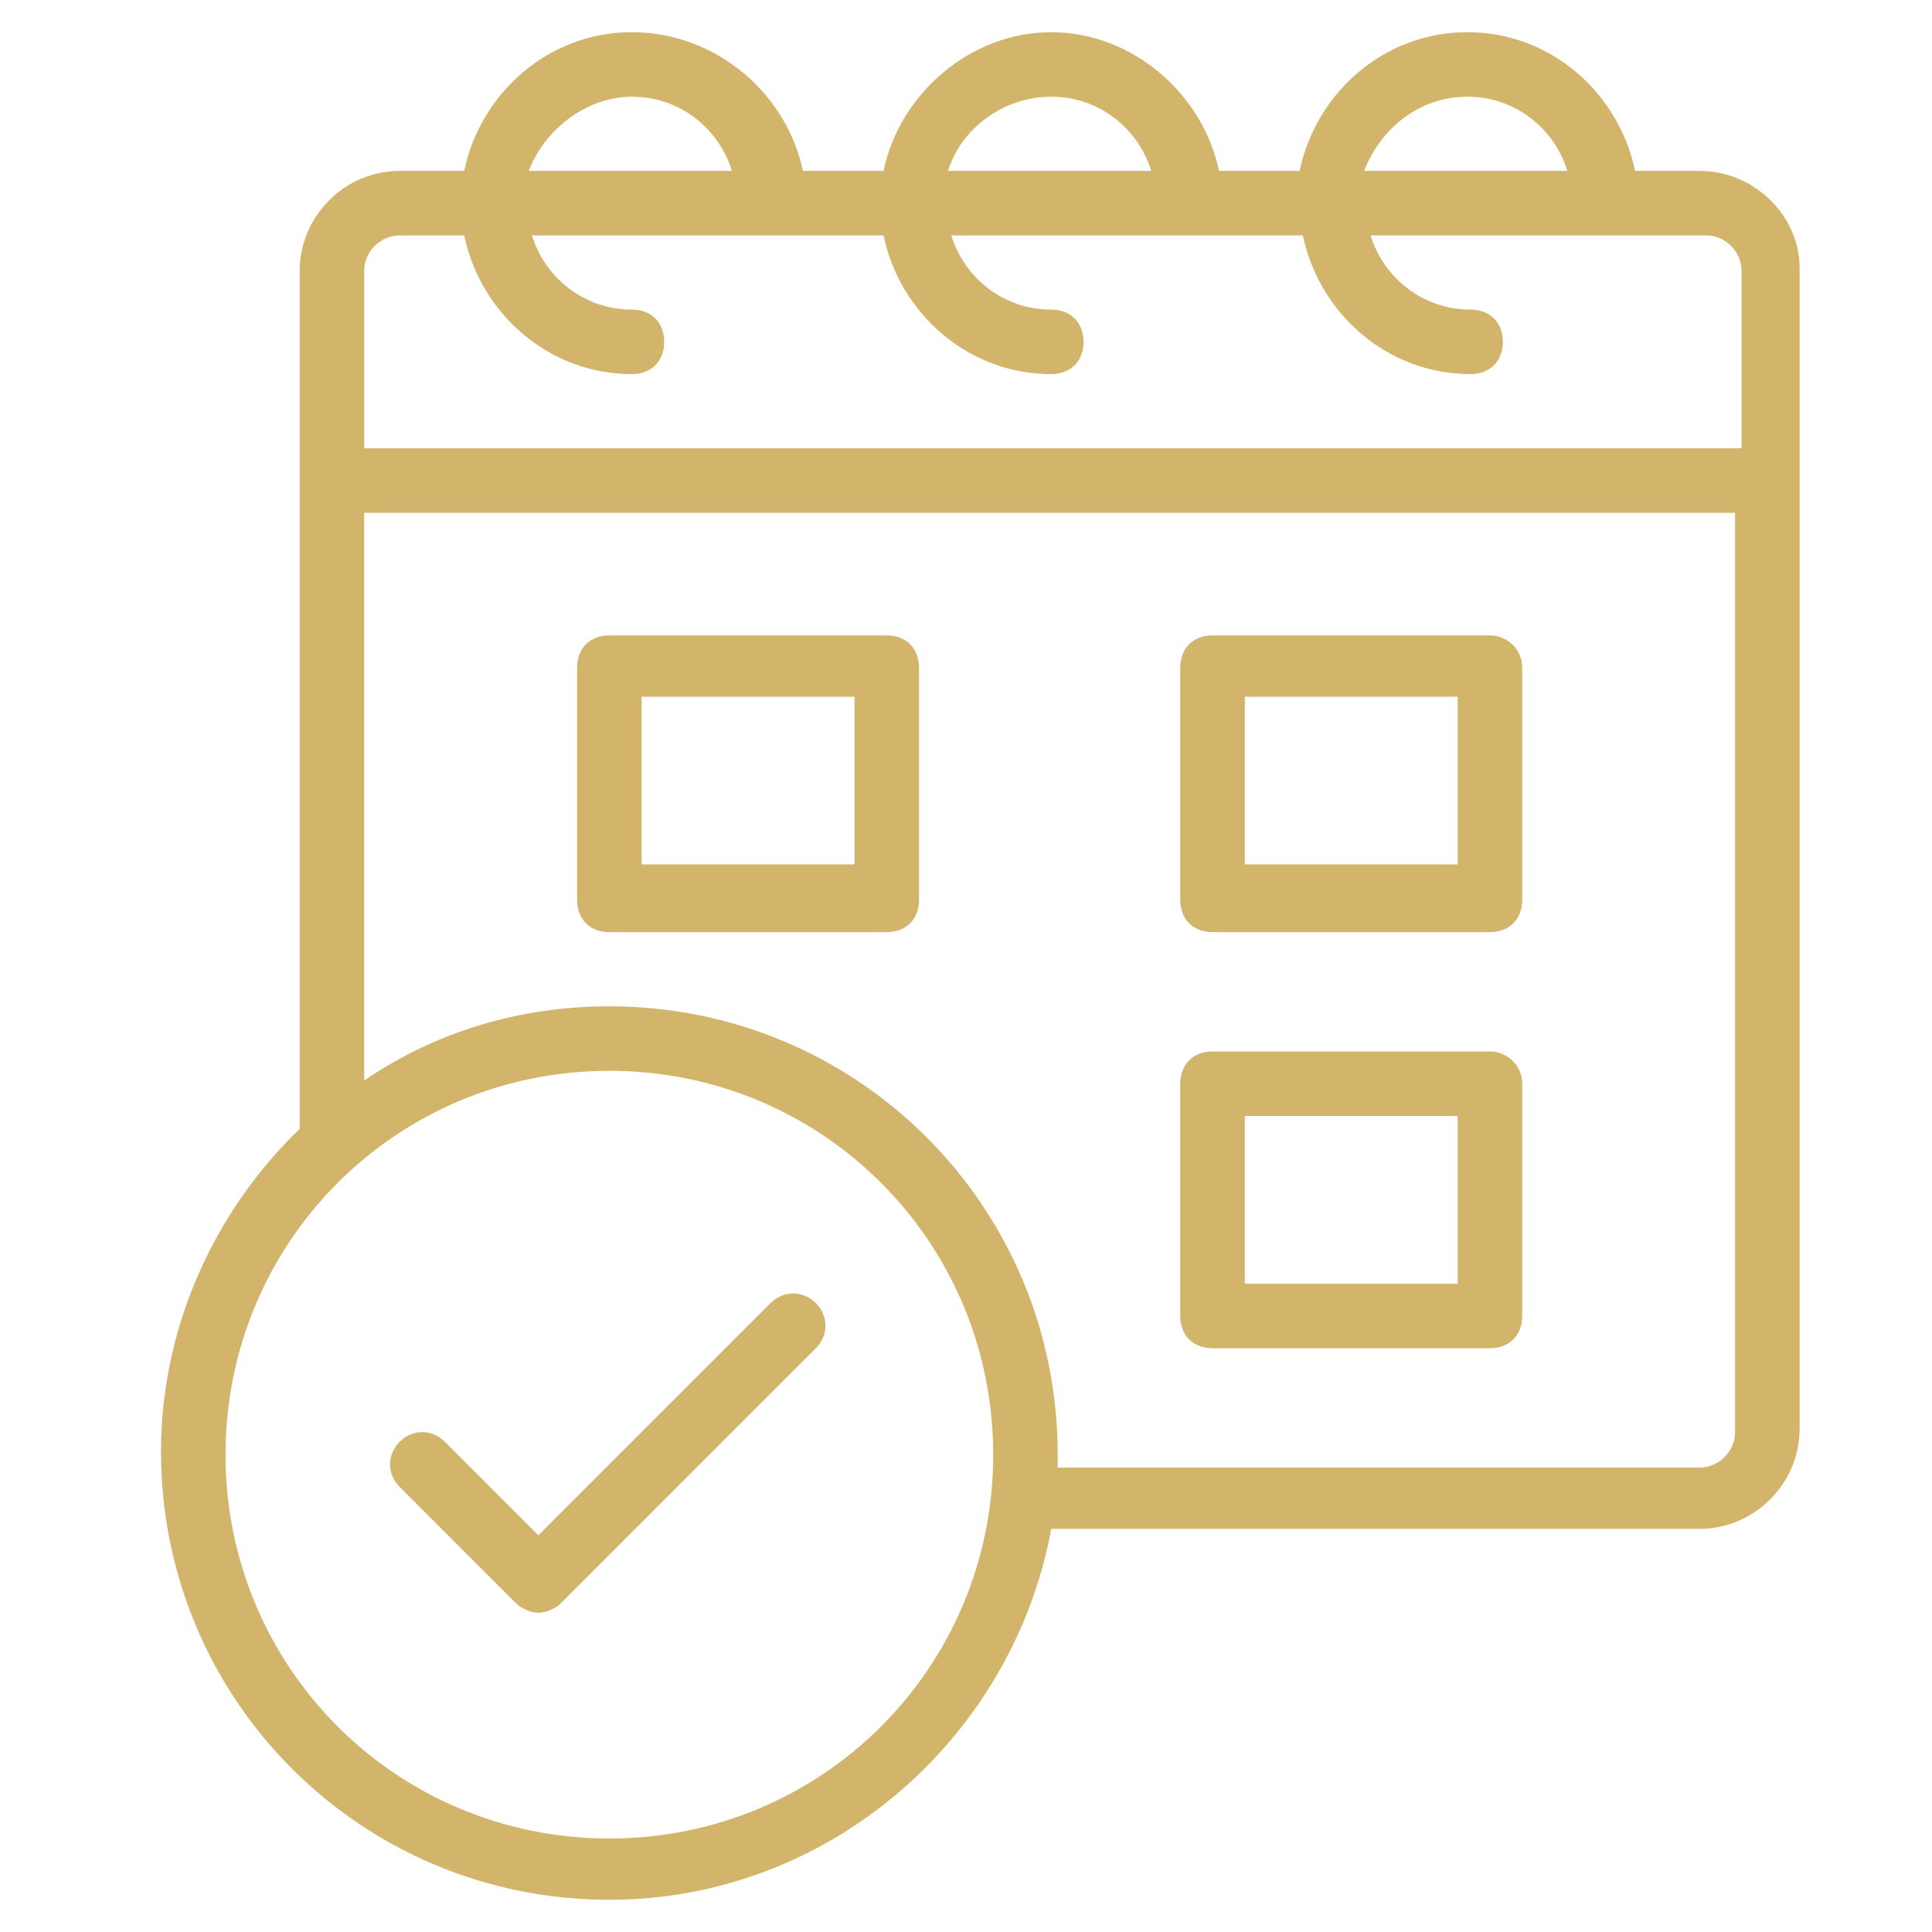 <?xml version="1.0" encoding="UTF-8"?>
<svg xmlns="http://www.w3.org/2000/svg" width="60" height="60" viewBox="0 0 60 60" fill="none">
  <path d="M52.782 5.307H50.779C50.278 2.903 48.175 1 45.57 1C42.965 1 40.862 2.903 40.361 5.307H37.857C37.356 2.903 35.152 1 32.648 1C30.143 1 27.94 2.903 27.439 5.307H24.934C24.434 2.903 22.23 1 19.625 1C17.021 1 14.917 2.903 14.416 5.307H12.413C10.71 5.307 9.307 6.71 9.307 8.413V35.059C6.703 37.563 5 41.169 5 45.076C5 52.789 11.211 59 18.924 59C25.736 59 31.446 53.991 32.648 47.48H52.782C54.485 47.48 55.888 46.078 55.888 44.375V8.312C55.888 6.71 54.485 5.307 52.782 5.307ZM45.57 3.003C47.073 3.003 48.275 4.005 48.675 5.307H42.364C42.865 4.005 44.067 3.003 45.57 3.003ZM32.648 3.003C34.151 3.003 35.352 4.005 35.753 5.307H29.442C29.843 4.005 31.145 3.003 32.648 3.003ZM19.626 3.003C21.128 3.003 22.33 4.005 22.731 5.307H16.42C16.921 4.005 18.223 3.003 19.626 3.003ZM12.413 7.311H14.417C14.918 9.715 17.021 11.618 19.626 11.618C20.227 11.618 20.627 11.218 20.627 10.617C20.627 10.016 20.227 9.615 19.626 9.615C18.123 9.615 16.921 8.613 16.52 7.311H27.439C27.94 9.715 30.044 11.618 32.648 11.618C33.249 11.618 33.65 11.218 33.65 10.617C33.65 10.016 33.249 9.615 32.648 9.615C31.145 9.615 29.943 8.613 29.543 7.311H40.461C40.962 9.715 43.066 11.618 45.67 11.618C46.271 11.618 46.672 11.218 46.672 10.617C46.672 10.016 46.271 9.615 45.67 9.615C44.168 9.615 42.966 8.613 42.565 7.311H52.983C53.584 7.311 54.085 7.812 54.085 8.413V13.922H11.311V8.413C11.311 7.812 11.812 7.311 12.413 7.311ZM18.924 57.097C12.313 57.097 7.004 51.788 7.004 45.176C7.004 38.564 12.313 33.255 18.924 33.255C25.536 33.255 30.845 38.564 30.845 45.176C30.845 51.788 25.536 57.097 18.924 57.097ZM52.782 45.577H32.848V45.176C32.848 37.463 26.637 31.252 18.924 31.252C16.119 31.252 13.514 32.053 11.31 33.556V15.925H53.884V44.474C53.884 45.075 53.383 45.577 52.782 45.577Z" fill="#D2B46B"></path>
  <path d="M46.271 19.732H37.656C37.055 19.732 36.654 20.133 36.654 20.734V27.947C36.654 28.548 37.055 28.948 37.656 28.948H46.271C46.873 28.948 47.273 28.548 47.273 27.947V20.734C47.273 20.133 46.772 19.732 46.271 19.732ZM45.27 26.845H38.659V21.636H45.27V26.845Z" fill="#D2B46B"></path>
  <path d="M46.271 32.654H37.656C37.055 32.654 36.654 33.055 36.654 33.656V40.869C36.654 41.47 37.055 41.87 37.656 41.87H46.271C46.873 41.87 47.273 41.47 47.273 40.869V33.656C47.273 33.055 46.772 32.654 46.271 32.654ZM45.27 39.867H38.659V34.658H45.27V39.867Z" fill="#D2B46B"></path>
  <path d="M27.539 19.732H18.924C18.323 19.732 17.922 20.133 17.922 20.734V27.947C17.922 28.548 18.323 28.948 18.924 28.948H27.539C28.14 28.948 28.541 28.548 28.541 27.947V20.734C28.541 20.133 28.14 19.732 27.539 19.732ZM26.537 26.845H19.926V21.636H26.537V26.845Z" fill="#D2B46B"></path>
  <path d="M23.933 40.468L16.72 47.681L13.815 44.776C13.415 44.375 12.813 44.375 12.413 44.776C12.012 45.176 12.012 45.778 12.413 46.178L16.019 49.785C16.219 49.985 16.52 50.085 16.72 50.085C16.921 50.085 17.221 49.985 17.422 49.785L25.335 41.871C25.736 41.47 25.736 40.869 25.335 40.468C24.935 40.068 24.333 40.068 23.933 40.468Z" fill="#D2B46B"></path>
</svg>
